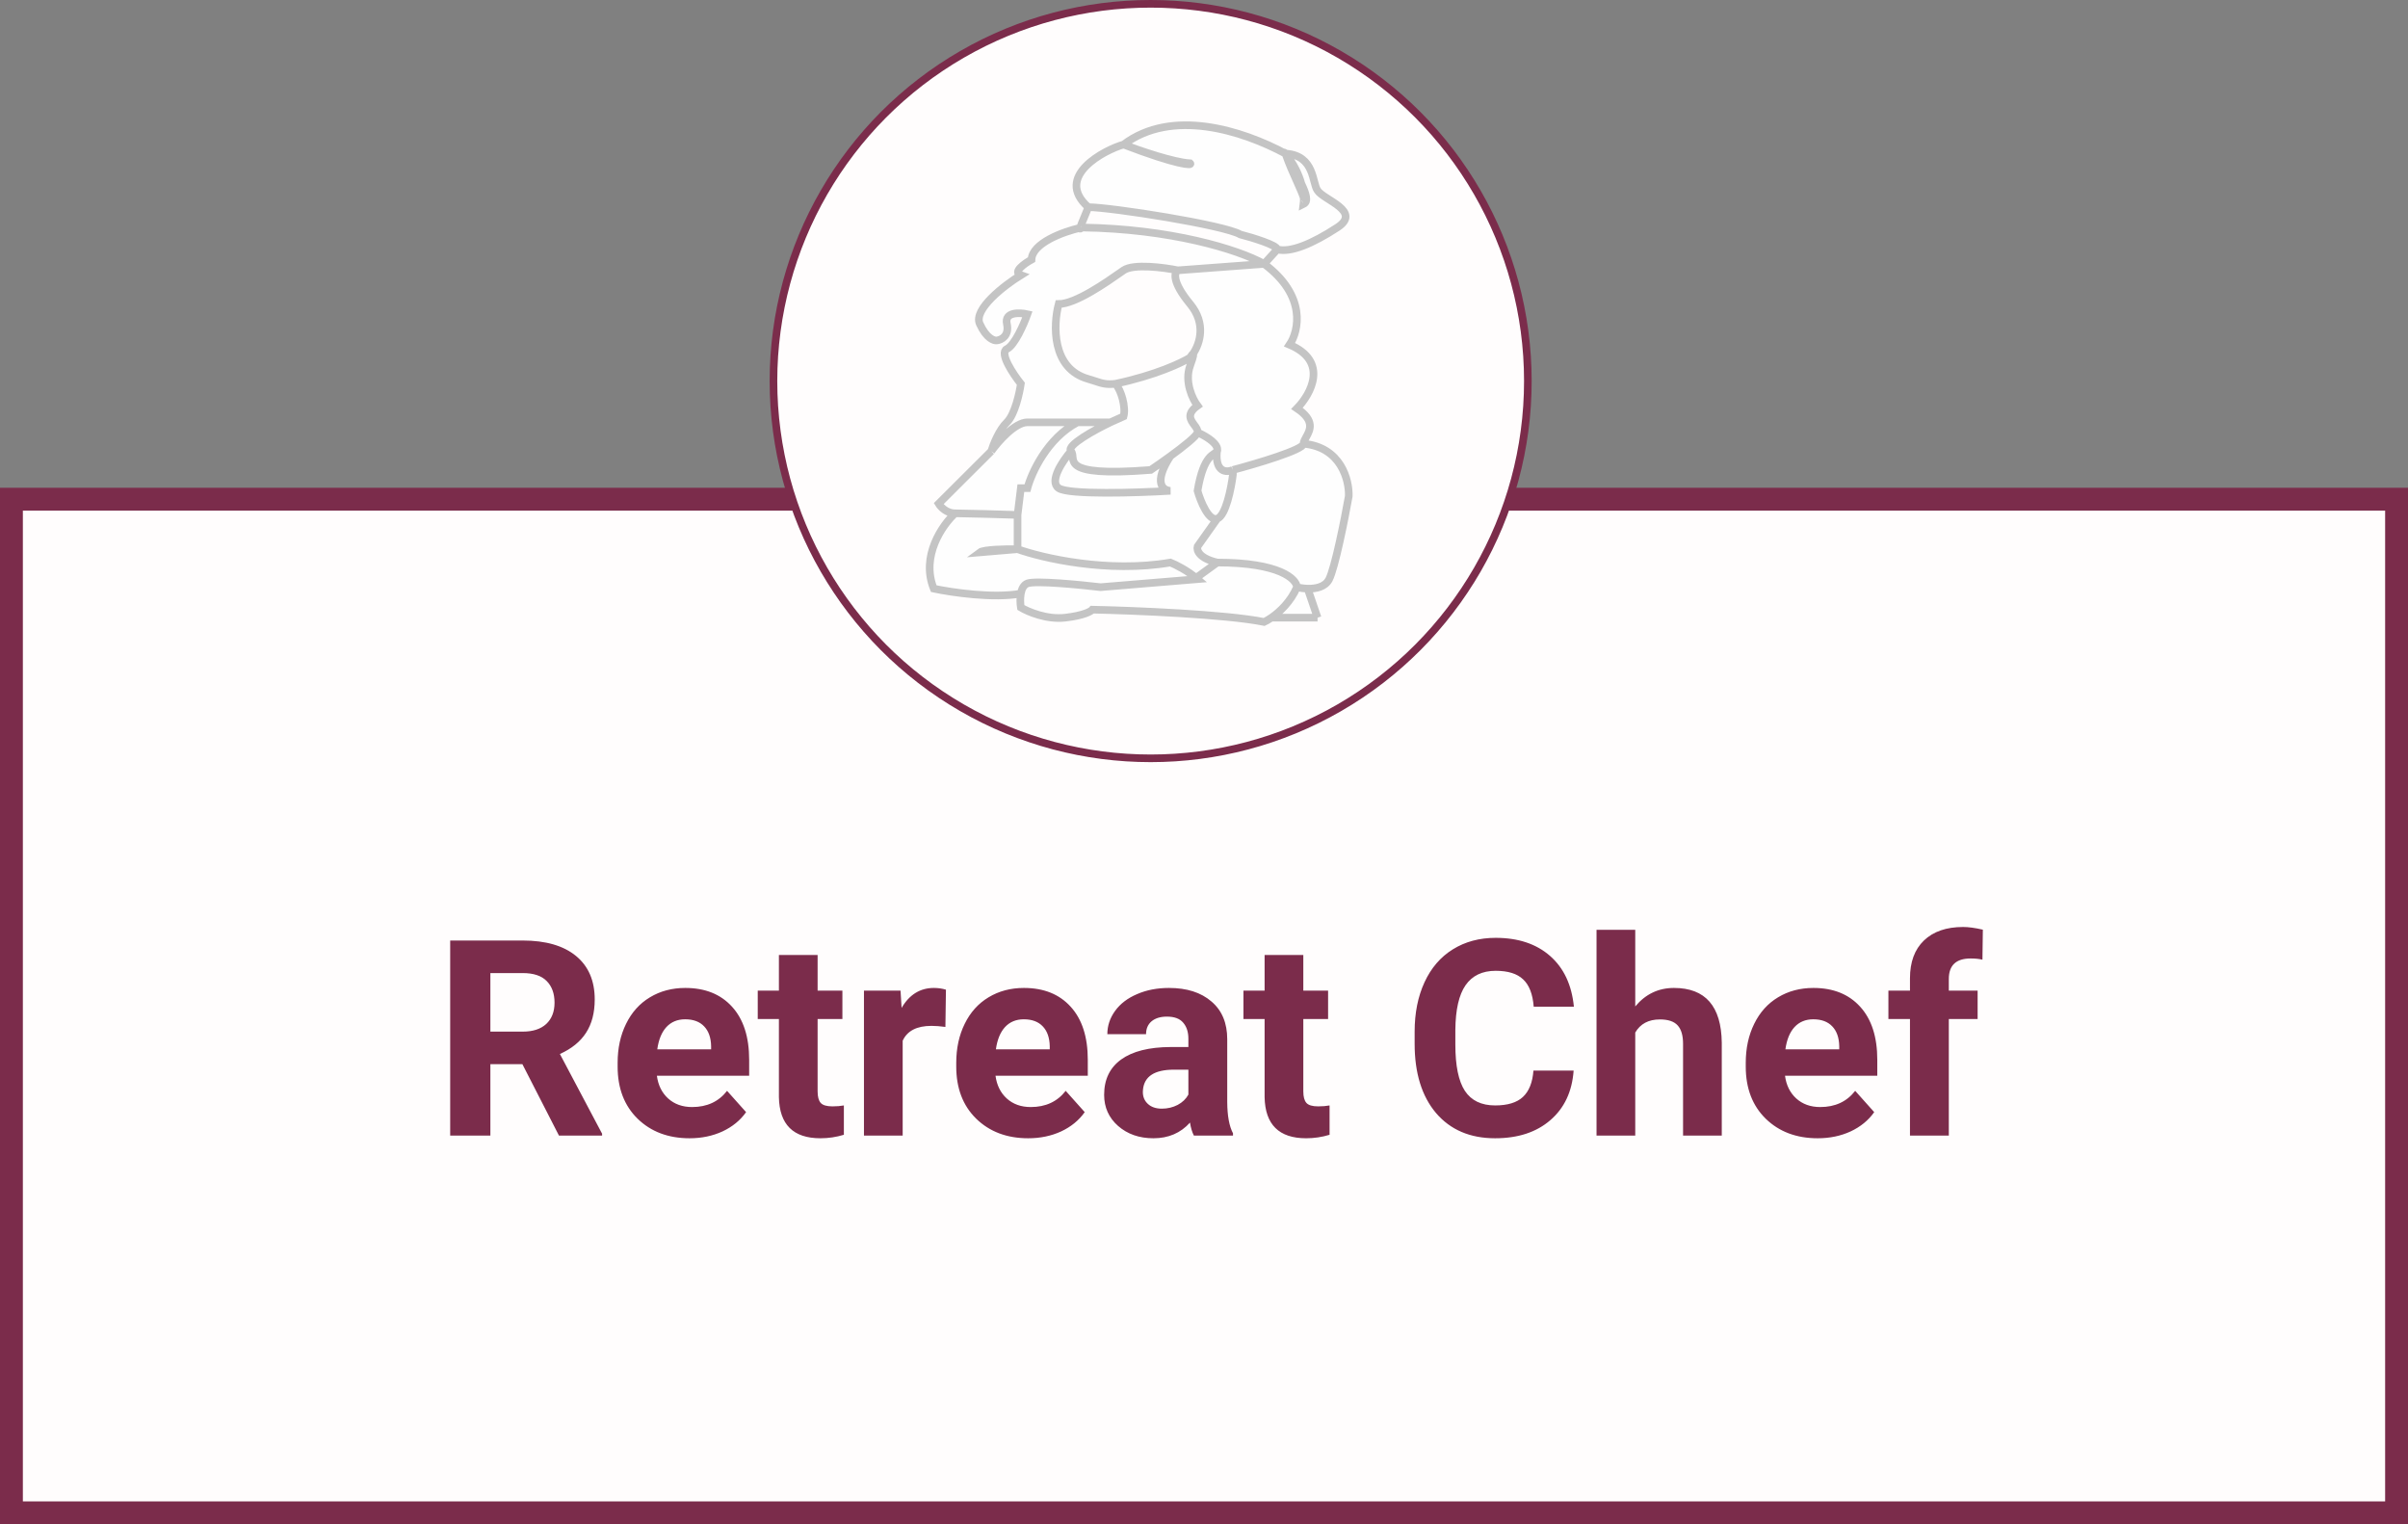 <?xml version="1.0" encoding="UTF-8"?> <svg xmlns="http://www.w3.org/2000/svg" width="316" height="200" viewBox="0 0 316 200" fill="none"><rect x="0" y="0" width="316" height="200" fill="#808080" stroke="none"/> <rect x="1.5" y="65.5" width="313" height="133" fill="#FFFDFD" stroke="#7B2C4B" stroke-width="3"></rect> <path d="M68.553 139.631H64.352V149H59.078V123.406H68.588C71.611 123.406 73.943 124.08 75.584 125.428C77.225 126.775 78.045 128.68 78.045 131.141C78.045 132.887 77.664 134.346 76.902 135.518C76.152 136.678 75.01 137.604 73.475 138.295L79.012 148.754V149H73.352L68.553 139.631ZM64.352 135.359H68.606C69.93 135.359 70.955 135.025 71.682 134.357C72.408 133.678 72.772 132.746 72.772 131.562C72.772 130.355 72.426 129.406 71.734 128.715C71.055 128.023 70.006 127.678 68.588 127.678H64.352V135.359ZM90.49 149.352C87.701 149.352 85.428 148.496 83.67 146.785C81.924 145.074 81.051 142.795 81.051 139.947V139.455C81.051 137.545 81.42 135.84 82.158 134.34C82.897 132.828 83.939 131.668 85.287 130.859C86.647 130.039 88.193 129.629 89.928 129.629C92.529 129.629 94.574 130.449 96.062 132.09C97.562 133.73 98.312 136.057 98.312 139.068V141.143H86.201C86.365 142.385 86.857 143.381 87.678 144.131C88.51 144.881 89.559 145.256 90.824 145.256C92.781 145.256 94.311 144.547 95.412 143.129L97.908 145.924C97.147 147.002 96.115 147.846 94.814 148.455C93.514 149.053 92.072 149.352 90.49 149.352ZM89.91 133.742C88.902 133.742 88.082 134.082 87.449 134.762C86.828 135.441 86.43 136.414 86.254 137.68H93.32V137.275C93.297 136.15 92.992 135.283 92.406 134.674C91.82 134.053 90.988 133.742 89.91 133.742ZM107.295 125.305V129.98H110.547V133.707H107.295V143.199C107.295 143.902 107.43 144.406 107.699 144.711C107.969 145.016 108.484 145.168 109.246 145.168C109.809 145.168 110.307 145.127 110.74 145.045V148.895C109.744 149.199 108.719 149.352 107.664 149.352C104.102 149.352 102.285 147.553 102.215 143.955V133.707H99.438V129.98H102.215V125.305H107.295ZM124.064 134.744C123.373 134.65 122.764 134.604 122.236 134.604C120.314 134.604 119.055 135.254 118.457 136.555V149H113.377V129.98H118.176L118.316 132.248C119.336 130.502 120.748 129.629 122.553 129.629C123.115 129.629 123.643 129.705 124.135 129.857L124.064 134.744ZM134.928 149.352C132.139 149.352 129.865 148.496 128.107 146.785C126.361 145.074 125.488 142.795 125.488 139.947V139.455C125.488 137.545 125.857 135.84 126.596 134.34C127.334 132.828 128.377 131.668 129.725 130.859C131.084 130.039 132.631 129.629 134.365 129.629C136.967 129.629 139.012 130.449 140.5 132.09C142 133.73 142.75 136.057 142.75 139.068V141.143H130.639C130.803 142.385 131.295 143.381 132.115 144.131C132.947 144.881 133.996 145.256 135.262 145.256C137.219 145.256 138.748 144.547 139.85 143.129L142.346 145.924C141.584 147.002 140.553 147.846 139.252 148.455C137.951 149.053 136.51 149.352 134.928 149.352ZM134.348 133.742C133.34 133.742 132.52 134.082 131.887 134.762C131.266 135.441 130.867 136.414 130.691 137.68H137.758V137.275C137.734 136.15 137.43 135.283 136.844 134.674C136.258 134.053 135.426 133.742 134.348 133.742ZM156.672 149C156.438 148.543 156.268 147.975 156.162 147.295C154.932 148.666 153.332 149.352 151.363 149.352C149.5 149.352 147.953 148.812 146.723 147.734C145.504 146.656 144.895 145.297 144.895 143.656C144.895 141.641 145.639 140.094 147.127 139.016C148.627 137.938 150.789 137.393 153.613 137.381H155.951V136.291C155.951 135.412 155.723 134.709 155.266 134.182C154.82 133.654 154.111 133.391 153.139 133.391C152.283 133.391 151.609 133.596 151.117 134.006C150.637 134.416 150.396 134.979 150.396 135.693H145.316C145.316 134.592 145.656 133.572 146.336 132.635C147.016 131.697 147.977 130.965 149.219 130.438C150.461 129.898 151.855 129.629 153.402 129.629C155.746 129.629 157.604 130.221 158.975 131.404C160.357 132.576 161.049 134.229 161.049 136.361V144.605C161.061 146.41 161.312 147.775 161.805 148.701V149H156.672ZM152.471 145.467C153.221 145.467 153.912 145.303 154.545 144.975C155.178 144.635 155.646 144.184 155.951 143.621V140.352H154.053C151.51 140.352 150.156 141.23 149.992 142.988L149.975 143.287C149.975 143.92 150.197 144.441 150.643 144.852C151.088 145.262 151.697 145.467 152.471 145.467ZM171.033 125.305V129.98H174.285V133.707H171.033V143.199C171.033 143.902 171.168 144.406 171.438 144.711C171.707 145.016 172.223 145.168 172.984 145.168C173.547 145.168 174.045 145.127 174.479 145.045V148.895C173.482 149.199 172.457 149.352 171.402 149.352C167.84 149.352 166.023 147.553 165.953 143.955V133.707H163.176V129.98H165.953V125.305H171.033ZM206.506 140.475C206.307 143.229 205.287 145.396 203.447 146.979C201.619 148.561 199.205 149.352 196.205 149.352C192.924 149.352 190.34 148.25 188.453 146.047C186.578 143.832 185.641 140.797 185.641 136.941V135.377C185.641 132.916 186.074 130.748 186.941 128.873C187.809 126.998 189.045 125.562 190.65 124.566C192.268 123.559 194.143 123.055 196.275 123.055C199.229 123.055 201.607 123.846 203.412 125.428C205.217 127.01 206.26 129.23 206.541 132.09H201.268C201.139 130.438 200.676 129.242 199.879 128.504C199.094 127.754 197.893 127.379 196.275 127.379C194.518 127.379 193.199 128.012 192.32 129.277C191.453 130.531 191.008 132.482 190.984 135.131V137.064C190.984 139.83 191.4 141.852 192.232 143.129C193.076 144.406 194.4 145.045 196.205 145.045C197.834 145.045 199.047 144.676 199.844 143.938C200.652 143.188 201.115 142.033 201.232 140.475H206.506ZM214.592 132.055C215.939 130.438 217.633 129.629 219.672 129.629C223.797 129.629 225.889 132.025 225.947 136.818V149H220.867V136.959C220.867 135.869 220.633 135.066 220.164 134.551C219.695 134.023 218.916 133.76 217.826 133.76C216.338 133.76 215.26 134.334 214.592 135.482V149H209.512V122H214.592V132.055ZM238.533 149.352C235.744 149.352 233.471 148.496 231.713 146.785C229.967 145.074 229.094 142.795 229.094 139.947V139.455C229.094 137.545 229.463 135.84 230.201 134.34C230.939 132.828 231.982 131.668 233.33 130.859C234.689 130.039 236.236 129.629 237.971 129.629C240.572 129.629 242.617 130.449 244.105 132.09C245.605 133.73 246.355 136.057 246.355 139.068V141.143H234.244C234.408 142.385 234.9 143.381 235.721 144.131C236.553 144.881 237.602 145.256 238.867 145.256C240.824 145.256 242.354 144.547 243.455 143.129L245.951 145.924C245.189 147.002 244.158 147.846 242.857 148.455C241.557 149.053 240.115 149.352 238.533 149.352ZM237.953 133.742C236.945 133.742 236.125 134.082 235.492 134.762C234.871 135.441 234.473 136.414 234.297 137.68H241.363V137.275C241.34 136.15 241.035 135.283 240.449 134.674C239.863 134.053 239.031 133.742 237.953 133.742ZM250.645 149V133.707H247.814V129.98H250.645V128.363C250.645 126.23 251.254 124.578 252.473 123.406C253.703 122.223 255.42 121.631 257.623 121.631C258.326 121.631 259.188 121.748 260.207 121.982L260.154 125.92C259.732 125.814 259.217 125.762 258.607 125.762C256.697 125.762 255.742 126.658 255.742 128.451V129.98H259.521V133.707H255.742V149H250.645Z" fill="#7B2C4B"></path> <circle cx="151" cy="50" r="49.5" fill="#FFFDFD" stroke="#7B2C4B"></circle> <path d="M154.564 35.469C154.097 35.726 153.766 36.971 156.182 39.893C158.303 42.458 157.476 45.066 156.561 46.424C156.668 46.391 156.627 46.735 156.182 47.969C155.405 50.119 156.505 52.376 157.152 53.236C155.65 54.307 156.236 55.101 156.738 55.78C156.992 56.124 157.225 56.44 157.152 56.747C157.943 57.075 159.568 57.955 159.741 58.854C159.776 59.036 159.757 59.152 159.696 59.243C159.447 62.002 160.964 62.021 161.79 61.663C164.882 60.843 171.065 59.008 171.065 58.222C171.065 57.967 171.225 57.679 171.405 57.354C171.919 56.426 172.598 55.199 170.202 53.587C172.036 51.714 174.408 47.421 169.232 45.23C170.454 43.428 171.497 38.783 165.888 34.626L154.564 35.469Z" fill="#FEFEFE"></path> <path d="M167.614 32.73C169.375 33.175 172.215 31.985 175.493 29.851C178.772 27.716 173.732 26.262 172.905 24.998C172.186 24.085 172.575 20.379 168.692 20.154C169.82 21.536 170.45 22.932 170.779 24.112C171.387 25.361 171.729 26.468 171.075 26.756C171.072 26.758 171.069 26.759 171.065 26.761C171.093 26.555 171.105 26.284 171.09 25.96C170.927 25.437 170.594 24.693 170.202 23.82C169.728 22.765 169.169 21.521 168.725 20.247C168.713 20.215 168.702 20.184 168.692 20.154C162.988 17.098 153.791 14.177 147.446 18.966C149.459 19.738 154.025 21.311 156.182 21.424C156.577 21.751 154.564 21.697 147.446 18.966C145.002 19.645 138.236 23.137 142.808 27.182C145.864 27.206 160.69 29.528 162.761 30.764C164.378 31.185 167.614 32.168 167.614 32.73Z" fill="#FEFEFE"></path> <path fill-rule="evenodd" clip-rule="evenodd" d="M135.367 34.064C135.451 31.882 139.541 30.406 141.753 29.894C141.819 29.879 141.883 29.864 141.946 29.851C153.593 30.015 162.437 32.706 165.888 34.626L154.564 35.469C152.731 35.094 148.74 34.57 147.446 35.469C147.331 35.548 147.202 35.639 147.059 35.739C145.196 37.045 141.13 39.893 138.926 39.893C138.207 42.608 137.977 48.376 142.808 49.724C143.176 49.827 143.485 49.929 143.765 50.023C144.608 50.303 145.195 50.498 146.374 50.356C151.642 49.239 155.108 47.596 156.182 46.915C156.32 46.683 156.481 46.45 156.561 46.424C156.668 46.391 156.627 46.735 156.182 47.969C155.405 50.119 156.505 52.376 157.152 53.236C155.65 54.307 156.236 55.101 156.738 55.78C156.992 56.124 157.225 56.44 157.152 56.747C157.943 57.075 159.568 57.955 159.741 58.854C159.776 59.036 159.757 59.152 159.696 59.243C159.447 62.002 160.964 62.021 161.79 61.663C164.882 60.843 171.065 59.008 171.065 58.222C175.983 58.671 177.069 62.997 176.997 65.104C176.457 68.123 175.185 74.536 174.408 76.027C173.891 77.02 172.677 77.266 171.604 77.236L172.905 81.045H166.85C166.473 81.304 166.139 81.492 165.888 81.607C160.884 80.595 148.776 80.109 143.348 79.992C143.168 80.226 142.205 80.764 139.789 81.045C137.373 81.326 134.9 80.272 133.965 79.711C133.891 79.251 133.847 78.528 133.965 77.882C130.428 78.554 124.87 77.732 122.533 77.236C120.807 72.954 123.683 68.862 125.337 67.351C124.215 67.351 123.432 66.508 123.18 66.087L130.082 59.205C130.334 58.362 131.096 56.424 132.131 55.413C133.167 54.401 133.785 51.62 133.965 50.356C132.922 49.046 131.096 46.297 132.131 45.792C133.167 45.286 134.36 42.538 134.828 41.227C133.785 40.993 131.786 40.918 132.131 42.491C132.477 44.064 131.412 44.598 130.837 44.668C130.442 44.738 129.435 44.401 128.572 42.491C127.71 40.581 131.808 37.435 133.965 36.101C132.843 35.708 134.432 34.579 135.367 34.064ZM156.182 21.424C156.577 21.751 154.564 21.697 147.446 18.966C149.459 19.738 154.025 21.311 156.182 21.424ZM168.692 20.154C169.82 21.536 170.45 22.932 170.779 24.112C171.387 25.361 171.729 26.468 171.075 26.756C171.072 26.758 171.069 26.759 171.065 26.761C171.093 26.555 171.105 26.284 171.09 25.96C170.927 25.437 170.594 24.693 170.202 23.82C169.728 22.765 169.169 21.521 168.725 20.247C168.713 20.215 168.702 20.184 168.692 20.154Z" fill="#FEFEFE"></path> <path d="M156.182 46.915C155.108 47.596 151.642 49.239 146.374 50.356M156.182 46.915C156.32 46.683 156.481 46.45 156.561 46.424M156.182 46.915C156.305 46.778 156.434 46.613 156.561 46.424M154.564 35.469C154.097 35.726 153.766 36.971 156.182 39.893C158.303 42.458 157.476 45.066 156.561 46.424M154.564 35.469C152.731 35.094 148.74 34.57 147.446 35.469C147.331 35.548 147.202 35.639 147.059 35.739C145.196 37.045 141.13 39.893 138.926 39.893C138.207 42.608 137.977 48.376 142.808 49.724C143.176 49.827 143.485 49.929 143.765 50.023C144.608 50.303 145.195 50.498 146.374 50.356M154.564 35.469L165.888 34.626M165.888 34.626C162.437 32.706 153.593 30.015 141.946 29.851M165.888 34.626C171.497 38.783 170.454 43.428 169.232 45.23C174.408 47.421 172.036 51.714 170.202 53.587C172.599 55.199 171.919 56.426 171.405 57.354C171.225 57.679 171.065 57.967 171.065 58.222M165.888 34.626L167.614 32.73M141.946 29.851C141.765 30.071 141.719 30.054 141.753 29.894M141.946 29.851C141.883 29.864 141.819 29.879 141.753 29.894M130.082 59.205C130.334 58.362 131.096 56.424 132.131 55.413C133.167 54.401 133.785 51.62 133.965 50.356C132.922 49.046 131.096 46.297 132.131 45.792C133.167 45.286 134.36 42.538 134.828 41.227C133.785 40.993 131.786 40.918 132.131 42.491C132.477 44.064 131.412 44.598 130.837 44.668C130.442 44.738 129.435 44.401 128.572 42.491C127.71 40.581 131.808 37.435 133.965 36.101C132.843 35.708 134.432 34.579 135.367 34.064C135.451 31.882 139.541 30.406 141.753 29.894M130.082 59.205L123.18 66.087C123.432 66.508 124.215 67.351 125.337 67.351M130.082 59.205C130.981 57.941 133.188 55.413 134.828 55.413C136.467 55.413 139.897 55.413 141.406 55.413M125.337 67.351C126.459 67.351 131.269 67.491 133.533 67.562M125.337 67.351C123.683 68.862 120.807 72.954 122.533 77.236C124.87 77.732 130.428 78.554 133.965 77.882M133.533 67.562L133.965 64.05H134.828C135.367 62.037 137.438 57.491 141.406 55.413M133.533 67.562V72.056M141.406 55.413H136.877M141.406 55.413H145.72M145.72 55.413C143.707 56.372 139.853 58.474 140.544 59.205M145.72 55.413L147.446 54.633C147.768 53.431 147.145 51.189 146.374 50.356M140.544 59.205C141.406 60.118 138.495 62.646 151.005 61.663C151.702 61.192 152.65 60.533 153.593 59.845M140.544 59.205C139.465 60.446 137.632 63.151 138.926 64.05C140.22 64.949 149.244 64.659 153.593 64.401C152.632 64.36 151.285 63.392 153.593 59.845M157.152 56.747C157.943 57.075 159.568 57.955 159.741 58.854M157.152 56.747C157.041 57.22 155.326 58.582 153.593 59.845M157.152 56.747C157.225 56.44 156.992 56.124 156.738 55.78C156.236 55.101 155.65 54.307 157.152 53.236C156.505 52.376 155.405 50.119 156.182 47.969C156.627 46.735 156.668 46.391 156.561 46.424M159.741 58.854C159.776 59.036 159.757 59.152 159.696 59.243M159.741 58.854C159.722 58.989 159.707 59.119 159.696 59.243M159.741 68.053C158.619 68.447 157.548 65.783 157.152 64.401C157.965 59.519 159.384 59.712 159.696 59.243M159.741 68.053C160.862 67.66 161.574 64.05 161.79 62.295V61.663M159.741 68.053L157.152 71.705C157.009 72.173 157.325 73.25 159.741 73.812M161.79 61.663C164.882 60.843 171.065 59.008 171.065 58.222M161.79 61.663C160.964 62.021 159.447 62.002 159.696 59.243M171.065 58.222C175.983 58.671 177.069 62.997 176.997 65.104C176.457 68.123 175.185 74.536 174.408 76.027C173.891 77.02 172.677 77.266 171.604 77.236M167.614 32.73C169.375 33.175 172.215 31.985 175.493 29.851C178.772 27.716 173.732 26.262 172.905 24.998C172.186 24.085 172.575 20.379 168.692 20.154M167.614 32.73C167.614 32.168 164.378 31.185 162.761 30.764C160.69 29.528 145.864 27.206 142.808 27.182M168.692 20.154C167.889 19.6 169.814 20.755 168.692 20.154ZM168.692 20.154C162.988 17.098 153.791 14.177 147.446 18.966M168.692 20.154C169.82 21.536 170.45 22.932 170.779 24.112M168.692 20.154C168.702 20.184 168.713 20.215 168.725 20.247M168.692 20.154C168.703 20.185 168.714 20.216 168.725 20.247M147.446 18.966C149.459 19.738 154.025 21.311 156.182 21.424C156.577 21.751 154.564 21.697 147.446 18.966ZM147.446 18.966C145.002 19.645 138.236 23.137 142.808 27.182M142.808 27.182C142.713 27.479 142.508 27.968 142.304 28.456C142.055 29.051 141.807 29.645 141.753 29.894M133.533 72.056C132.095 72.033 129.09 72.084 128.572 72.477L133.533 72.056ZM133.533 72.056C136.805 73.227 145.397 75.216 153.593 73.812C154.241 74.069 155.858 74.865 157.152 75.989L156.687 76.027M170.202 77.042C170.13 75.965 167.937 73.812 159.741 73.812M170.202 77.042C170.563 77.137 171.066 77.221 171.604 77.236M170.202 77.042C169.37 78.959 167.933 80.299 166.85 81.045M159.741 73.812L156.687 76.027M156.687 76.027L144.426 77.042C141.658 76.714 135.863 76.157 134.828 76.55C134.327 76.741 134.075 77.278 133.965 77.882M171.604 77.236L172.905 81.045M172.905 81.045C172.905 81.045 167.619 81.045 166.85 81.045M172.905 81.045H166.85M166.85 81.045C166.473 81.304 166.139 81.492 165.888 81.607C160.884 80.595 148.776 80.109 143.348 79.992C143.168 80.226 142.205 80.764 139.789 81.045C137.373 81.326 134.9 80.272 133.965 79.711C133.891 79.251 133.847 78.528 133.965 77.882M170.779 24.112C171.387 25.361 171.729 26.468 171.075 26.756M170.779 24.112C170.978 24.823 171.067 25.455 171.09 25.96M170.779 24.112C170.076 22.667 169.016 21.03 168.725 20.247M168.725 20.247C169.169 21.521 169.728 22.765 170.202 23.82C170.594 24.693 170.927 25.437 171.09 25.96M171.09 25.96C171.105 26.284 171.093 26.555 171.065 26.761C171.069 26.759 171.072 26.758 171.075 26.756M171.09 25.96C171.226 26.396 171.242 26.678 171.075 26.756" stroke="#C4C4C4"></path> </svg> 